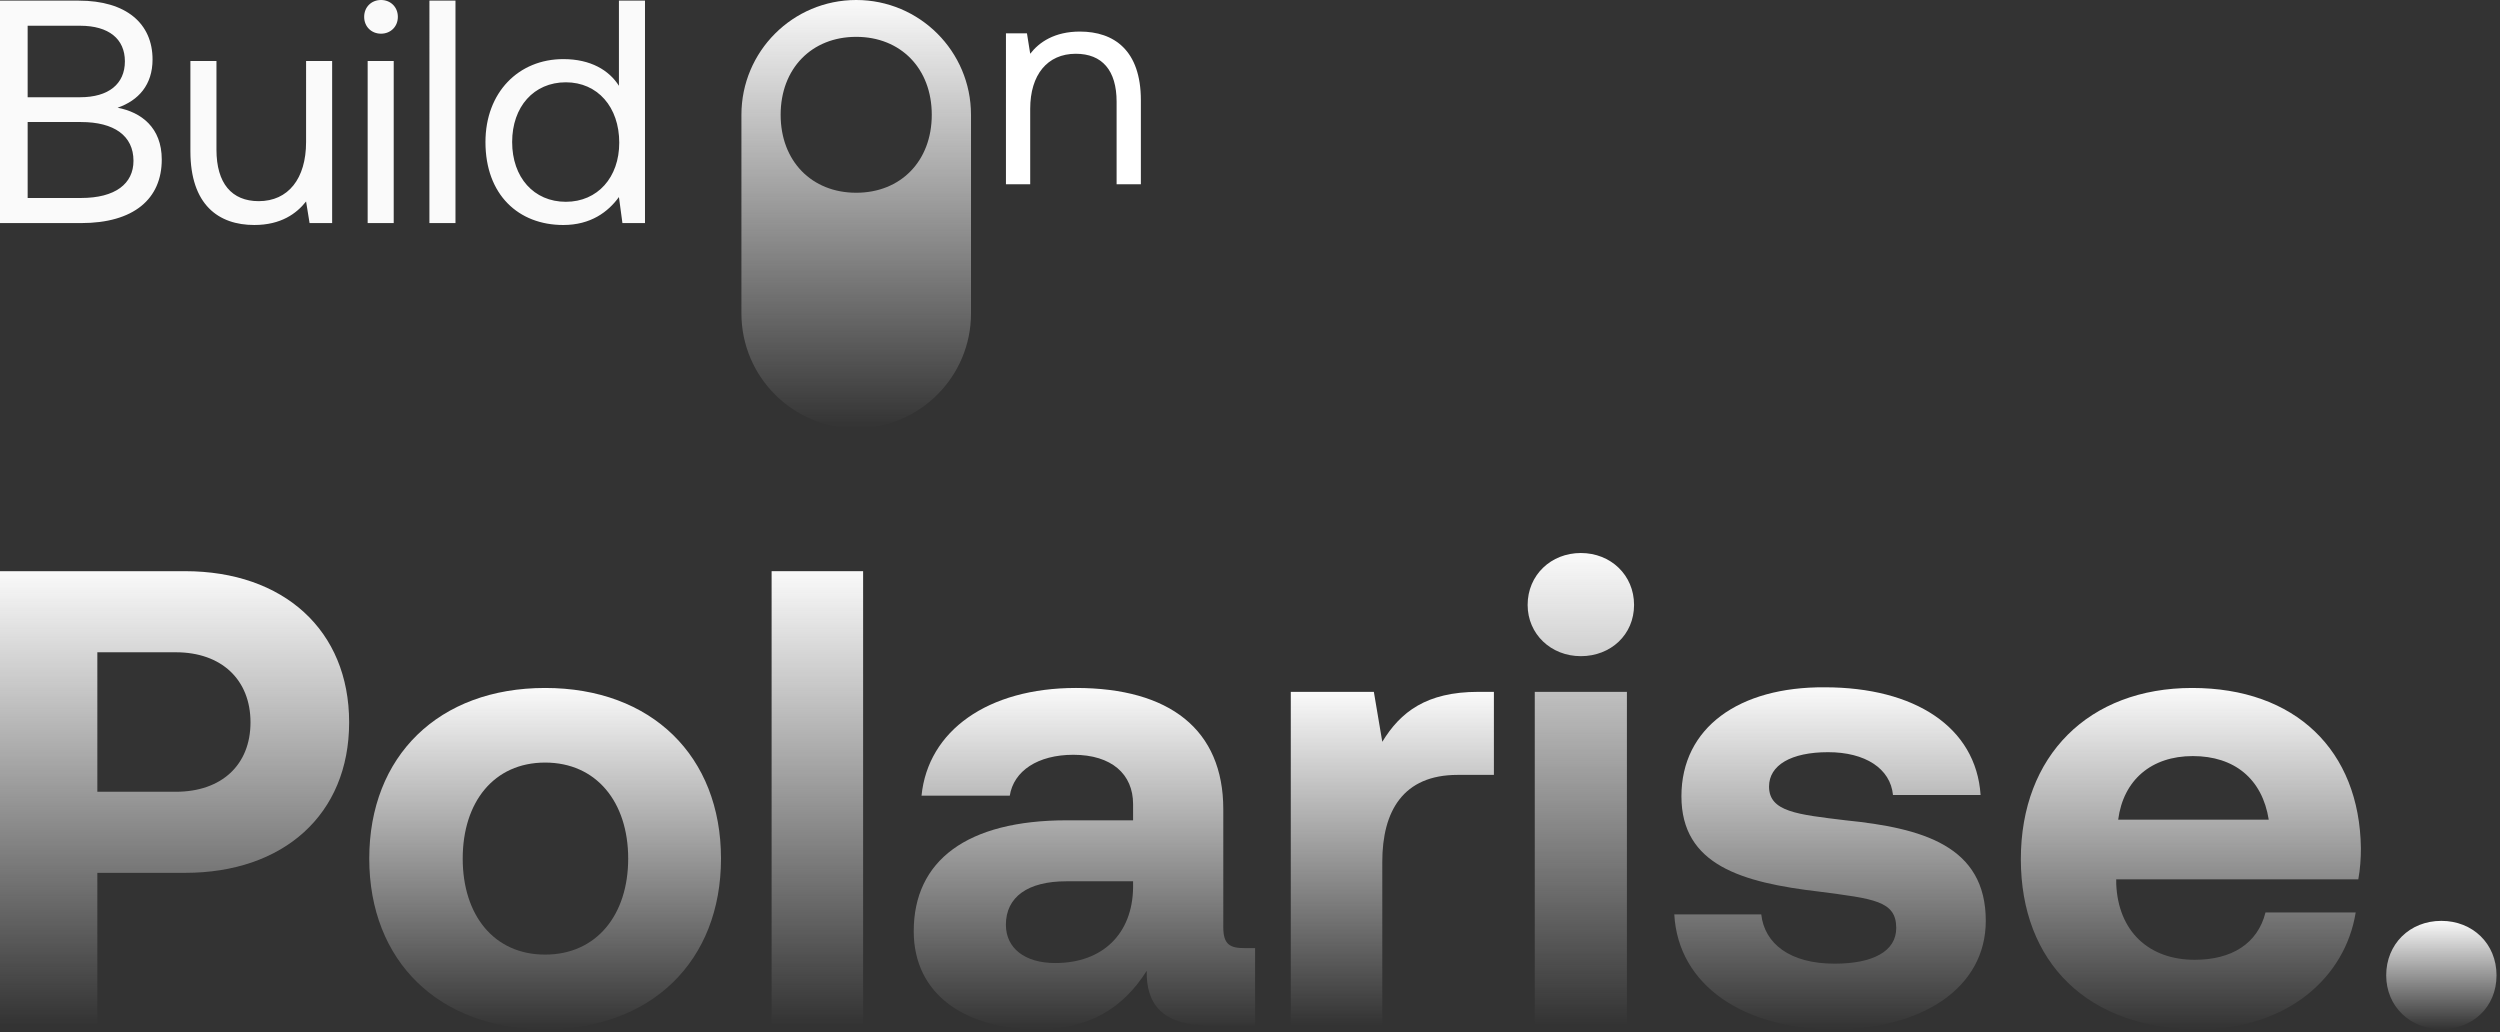 <svg xmlns="http://www.w3.org/2000/svg" width="620" height="256" fill="none"><rect width="100%" height="100%" fill="#333333" stroke="none"/><g clip-path="url(#a)"><path fill="url(#b)" d="M0 141.653h45.869c24.463 0 40.718 14.642 40.718 37.489s-16.255 37.327-40.718 37.327H24.14v37.81H0zm24.141 20.112v34.592h19.475c11.265 0 18.508-6.596 18.508-17.215s-7.243-17.377-18.509-17.377z"/><path fill="url(#c)" d="M91.576 212.931c0-25.422 17.221-42.316 43.615-42.316s43.616 16.894 43.616 42.316c0 25.421-17.221 42.315-43.616 42.315-26.394 0-43.615-16.894-43.615-42.315m64.216 0c0-13.998-7.886-23.813-20.601-23.813s-20.439 9.815-20.439 23.813 7.725 23.812 20.439 23.812 20.601-9.815 20.601-23.812"/><path fill="url(#d)" d="M191.359 141.653h22.693v112.626h-22.693z"/><path fill="url(#e)" d="M311.262 235.134v19.146h-11.588c-11.749 0-15.45-5.631-15.289-13.515-5.794 9.171-14.163 14.481-27.039 14.481-17.864 0-30.74-8.528-30.74-24.295 0-17.538 13.198-27.513 37.983-27.513h16.416v-4.023c0-7.401-5.311-12.228-14.807-12.228-8.852 0-14.806 4.023-15.772 10.137h-21.888c1.609-16.09 16.416-26.709 38.304-26.709 23.176 0 36.534 10.297 36.534 30.087v29.283c0 4.345 1.77 5.149 5.311 5.149zm-30.257-16.572h-16.577c-9.496 0-14.968 3.861-14.968 10.78 0 5.792 4.668 9.493 12.232 9.493 11.91 0 19.152-7.402 19.313-18.664z"/><path fill="url(#f)" d="M370.488 171.58v20.594h-9.012c-13.518 0-18.668 9.011-18.668 21.56v40.546h-22.693v-82.7h20.601l2.092 12.389c4.506-7.401 10.943-12.389 23.818-12.389z"/><path fill="url(#g)" d="M378.853 150.019c0-7.401 5.793-12.872 13.195-12.872 7.405 0 13.199 5.471 13.199 12.872s-5.794 12.711-13.199 12.711c-7.402 0-13.195-5.471-13.195-12.711m1.769 21.56h22.852v82.7h-22.852z"/><path fill="url(#h)" d="M436.791 226.766c.803 7.24 7.082 12.228 18.188 12.228 9.494 0 15.288-3.057 15.288-8.849 0-6.758-5.632-7.24-18.993-9.01-19.313-2.253-34.281-6.597-34.281-23.652s14.325-27.191 35.569-27.03c22.211 0 37.5 9.815 38.626 26.709h-21.726c-.644-6.597-6.92-10.619-16.095-10.619s-14.644 3.217-14.644 8.527c0 6.275 7.081 6.918 18.989 8.367 18.993 1.93 34.763 6.274 34.763 24.938 0 16.411-15.45 26.869-37.658 26.869-22.212 0-38.626-10.78-39.593-28.478z"/><path fill="url(#i)" d="M501.168 213.091c0-25.743 16.9-42.476 42.488-42.476s41.525 15.446 41.845 39.741c0 2.414-.162 5.149-.644 7.723h-60.032v1.126c.482 11.746 8.049 18.825 19.475 18.825 9.175 0 15.612-4.022 17.544-11.745h22.369c-2.575 16.089-16.899 28.961-38.949 28.961-27.52 0-44.096-16.573-44.096-42.155m61.478-9.814c-1.608-10.136-8.528-15.768-18.828-15.768s-17.223 5.953-18.511 15.768z"/><path fill="url(#j)" d="M605.458 228.375c7.725 0 13.681 5.631 13.681 13.515s-5.956 13.354-13.681 13.354-13.681-5.631-13.681-13.354 5.794-13.515 13.681-13.515"/></g><path fill="#FAFAFA" d="M153.496 21.28V.156h6.463v55.17h-5.596l-.867-6.463c-2.679 3.704-7.014 6.936-13.792 6.936-11.113 0-19.309-7.488-19.309-20.57 0-12.296 8.196-20.571 19.309-20.571 6.778 0 11.349 2.758 13.792 6.62m-13.162 28.766c7.882 0 13.241-6.068 13.241-14.659 0-8.827-5.359-14.975-13.241-14.975-7.96 0-13.319 6.069-13.319 14.817s5.359 14.817 13.319 14.817m-33.838 5.283V.157h6.463v55.17zM94.49 8.354c-2.364 0-4.176-1.734-4.176-4.177S92.126 0 94.49 0s4.177 1.734 4.177 4.177-1.813 4.177-4.177 4.177m-3.31 46.973V15.132h6.463v40.195zm-15.272-20.1V15.13h6.463v40.195h-5.596l-.867-5.36c-2.365 2.996-6.226 5.833-12.847 5.833-8.827 0-15.841-4.965-15.841-18.285V15.13h6.462v21.989c0 8.354 3.783 12.768 10.483 12.768 7.33 0 11.743-5.596 11.743-14.66M0 55.327V.157h19.546c11.743 0 18.285 5.675 18.285 14.58 0 6.306-3.468 10.168-8.67 11.98 5.832 1.104 10.955 4.887 10.955 12.847 0 9.773-6.935 15.763-20.018 15.763zM19.861 6.384H6.857v17.733H19.86c7.093 0 11.113-3.31 11.113-8.906 0-5.517-3.94-8.827-11.113-8.827m.236 23.88H6.858V49.1h13.24c8.512 0 13.005-3.546 13.005-9.22 0-6.227-4.808-9.616-13.004-9.616"/><path fill="url(#k)" d="M240.809 77.732c0 15.723-12.746 28.469-28.468 28.469-15.723 0-28.468-12.746-28.468-28.469V28.468C183.873 12.745 196.618 0 212.341 0c15.722 0 28.467 12.745 28.468 28.468zm-9.731-49.262c0-11.481-7.703-19.332-18.739-19.332s-18.74 7.85-18.74 19.332c0 11.48 7.703 19.332 18.74 19.332s18.739-7.852 18.739-19.332"/><path fill="#fff" d="M267.819 7.83c8.439 0 15.116 4.623 15.116 17.024v20.84h-6.017V25.22c0-7.778-3.595-11.887-10.126-11.887-7.044 0-11.3 5.21-11.3 13.648v18.712h-6.017V8.27h5.209l.808 5.064c2.201-2.862 6.017-5.504 12.327-5.504"/><defs><linearGradient id="b" x1="43.293" x2="43.293" y1="141.653" y2="254.279" gradientUnits="userSpaceOnUse"><stop stop-color="#FAFAFA"/><stop offset="1" stop-color="#FAFAFA" stop-opacity="0"/></linearGradient><linearGradient id="c" x1="135.191" x2="135.191" y1="170.615" y2="255.246" gradientUnits="userSpaceOnUse"><stop stop-color="#FAFAFA"/><stop offset="1" stop-color="#FAFAFA" stop-opacity="0"/></linearGradient><linearGradient id="d" x1="202.706" x2="202.706" y1="141.653" y2="254.279" gradientUnits="userSpaceOnUse"><stop stop-color="#FAFAFA"/><stop offset="1" stop-color="#FAFAFA" stop-opacity="0"/></linearGradient><linearGradient id="e" x1="268.934" x2="268.934" y1="170.615" y2="255.246" gradientUnits="userSpaceOnUse"><stop stop-color="#FAFAFA"/><stop offset="1" stop-color="#FAFAFA" stop-opacity="0"/></linearGradient><linearGradient id="f" x1="345.302" x2="345.302" y1="171.58" y2="254.28" gradientUnits="userSpaceOnUse"><stop stop-color="#FAFAFA"/><stop offset="1" stop-color="#FAFAFA" stop-opacity="0"/></linearGradient><linearGradient id="g" x1="392.05" x2="392.05" y1="137.147" y2="254.279" gradientUnits="userSpaceOnUse"><stop stop-color="#FAFAFA"/><stop offset="1" stop-color="#FAFAFA" stop-opacity="0"/></linearGradient><linearGradient id="h" x1="453.849" x2="453.849" y1="170.451" y2="255.244" gradientUnits="userSpaceOnUse"><stop stop-color="#FAFAFA"/><stop offset="1" stop-color="#FAFAFA" stop-opacity="0"/></linearGradient><linearGradient id="i" x1="543.334" x2="543.334" y1="170.615" y2="255.246" gradientUnits="userSpaceOnUse"><stop stop-color="#FAFAFA"/><stop offset="1" stop-color="#FAFAFA" stop-opacity="0"/></linearGradient><linearGradient id="j" x1="605.458" x2="605.458" y1="228.375" y2="255.244" gradientUnits="userSpaceOnUse"><stop stop-color="#FAFAFA"/><stop offset="1" stop-color="#FAFAFA" stop-opacity="0"/></linearGradient><linearGradient id="k" x1="212.341" x2="212.341" y1="106.201" y2="0" gradientUnits="userSpaceOnUse"><stop stop-color="#FAFAFA" stop-opacity="0"/><stop offset="1" stop-color="#FAFAFA"/></linearGradient><clipPath id="a"><path fill="#fff" d="M0 136.41h619.138v119.571H0z"/></clipPath></defs></svg>